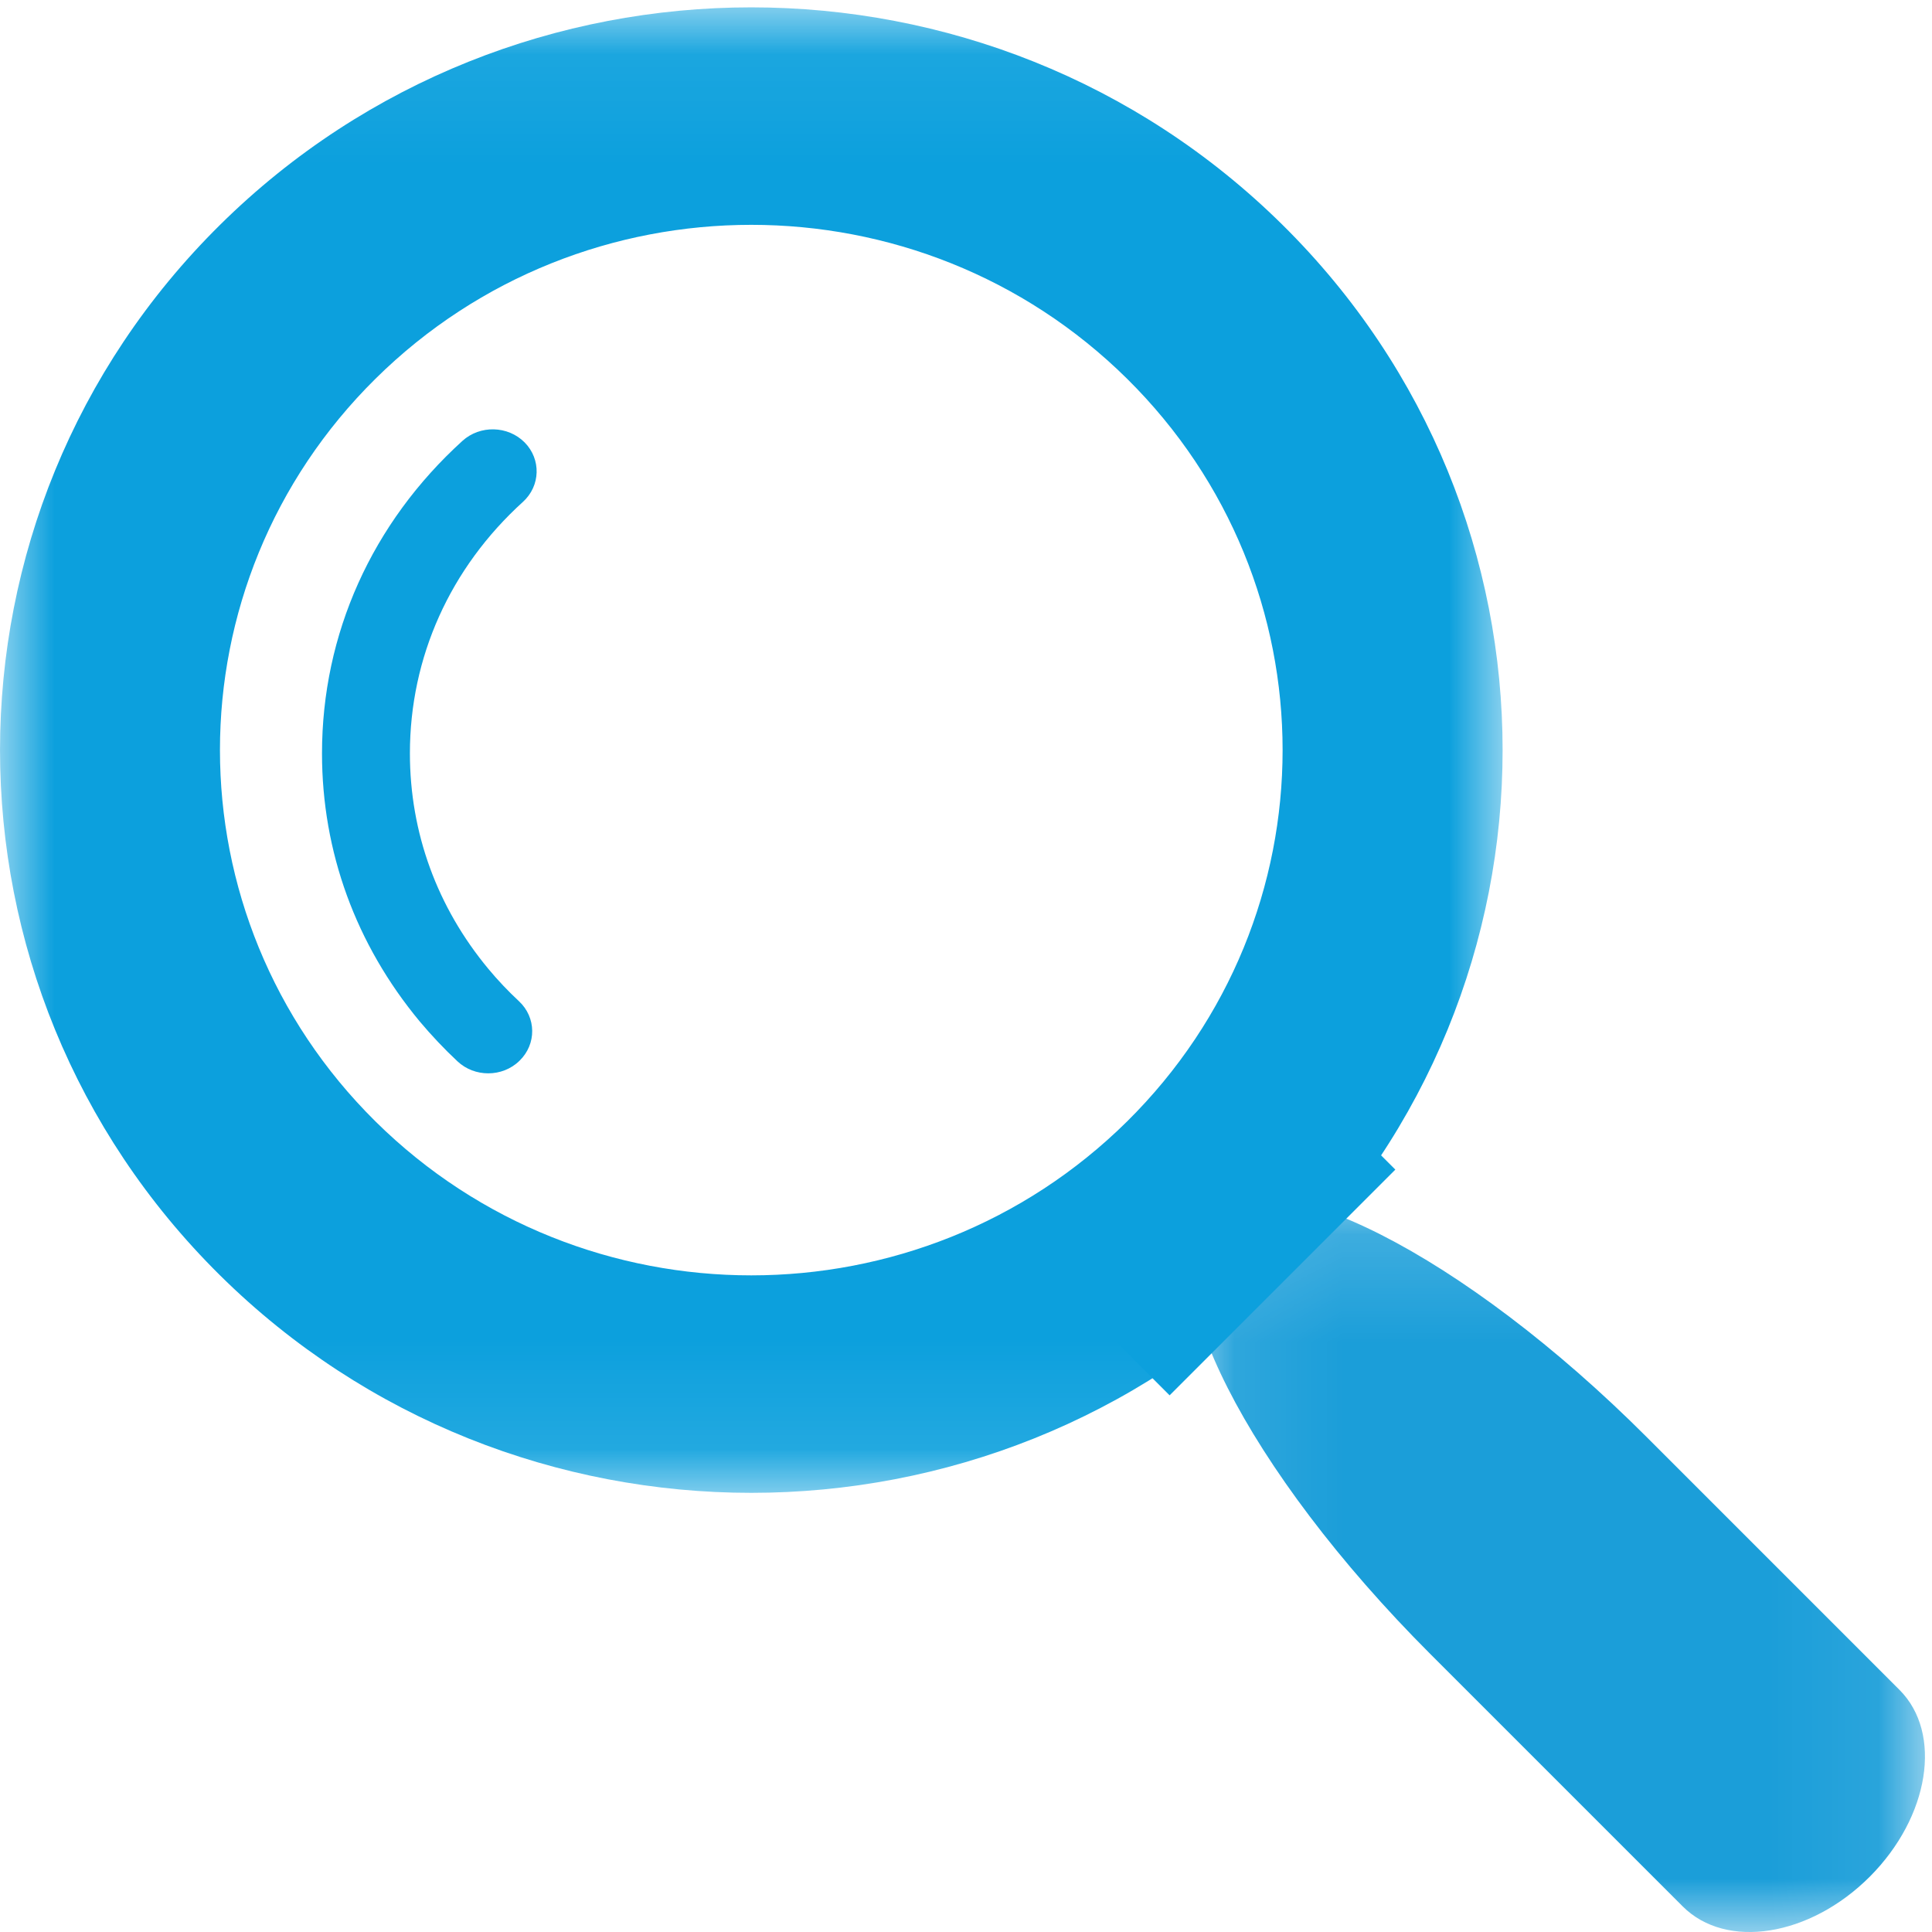 <?xml version="1.0" encoding="UTF-8" standalone="no"?>
<svg width="18px" height="18px" viewBox="0 0 18 18" version="1.1" xmlns="http://www.w3.org/2000/svg" xmlns:xlink="http://www.w3.org/1999/xlink">
    <!-- Generator: sketchtool 49.1 (51147) - http://www.bohemiancoding.com/sketch -->
    <title>C2F3B530-5CE6-4775-B08A-55078242109E</title>
    <desc>Created with sketchtool.</desc>
    <defs>
        <polygon id="path-1" points="0.086 0.151 6.935 0.151 6.935 7 0.086 7"></polygon>
        <polygon id="path-3" points="0 0.068 13.999 0.068 13.999 13.908 0 13.908"></polygon>
    </defs>
    <g id="Page-1" stroke="none" stroke-width="1" fill="none" fill-rule="evenodd">
        <g id="Bank360_Gyakori_kérdések_aloldal" transform="translate(-1131, -105)">
            <g id="Page-1" transform="translate(1131, 105)">
                <g id="Group-3" transform="translate(11, 11)">
                    <mask id="mask-2" fill="white">
                        <use xlink:href="#path-1"></use>
                    </mask>
                    <g id="Clip-2"></g>
                    <path d="M4.343,2.39 L6.697,4.744 C7.101,5.148 6.977,5.927 6.42,6.485 C5.862,7.043 5.083,7.167 4.678,6.762 L2.325,4.409 C0.62,2.704 -0.31,0.871 0.248,0.313 C0.806,-0.244 2.639,0.685 4.343,2.39" id="Fill-1" fill="#1B9ED9" mask="url(#mask-2)"></path>
                </g>
                <g id="Group-6">
                    <mask id="mask-4" fill="white">
                        <use xlink:href="#path-3"></use>
                    </mask>
                    <g id="Clip-5"></g>
                    <path d="M10.5,10.449 C8.566,12.36 5.433,12.36 3.499,10.449 C1.566,8.537 1.566,5.439 3.499,3.528 C5.433,1.617 8.566,1.617 10.5,3.528 C12.433,5.439 12.433,8.537 10.5,10.449 M2.05,2.095 C-0.683,4.797 -0.683,9.18 2.05,11.882 C4.783,14.584 9.216,14.584 11.949,11.882 C14.683,9.18 14.683,4.797 11.949,2.095 C9.216,-0.607 4.783,-0.607 2.05,2.095" id="Fill-4" fill="#0CA0DD" mask="url(#mask-4)"></path>
                </g>
                <polygon id="Fill-7" fill="#0CA0DD" points="13 10.897 10.897 13 10 12.103 12.103 10"></polygon>
                <path d="M4.262,9.888 C4.138,9.772 4.02,9.647 3.91,9.516 C3.315,8.799 3,7.936 3,7.019 C3,5.907 3.465,4.873 4.309,4.107 C4.473,3.959 4.732,3.965 4.888,4.122 C5.043,4.279 5.036,4.527 4.872,4.676 C4.193,5.292 3.819,6.124 3.819,7.019 C3.819,7.757 4.072,8.452 4.551,9.028 C4.639,9.134 4.735,9.235 4.835,9.328 C4.997,9.479 5,9.727 4.841,9.882 C4.761,9.961 4.655,10 4.549,10 C4.445,10 4.342,9.963 4.262,9.888 Z" id="Fill-9" fill="#0CA0DD"></path>
            </g>
        </g>
    </g>
</svg>